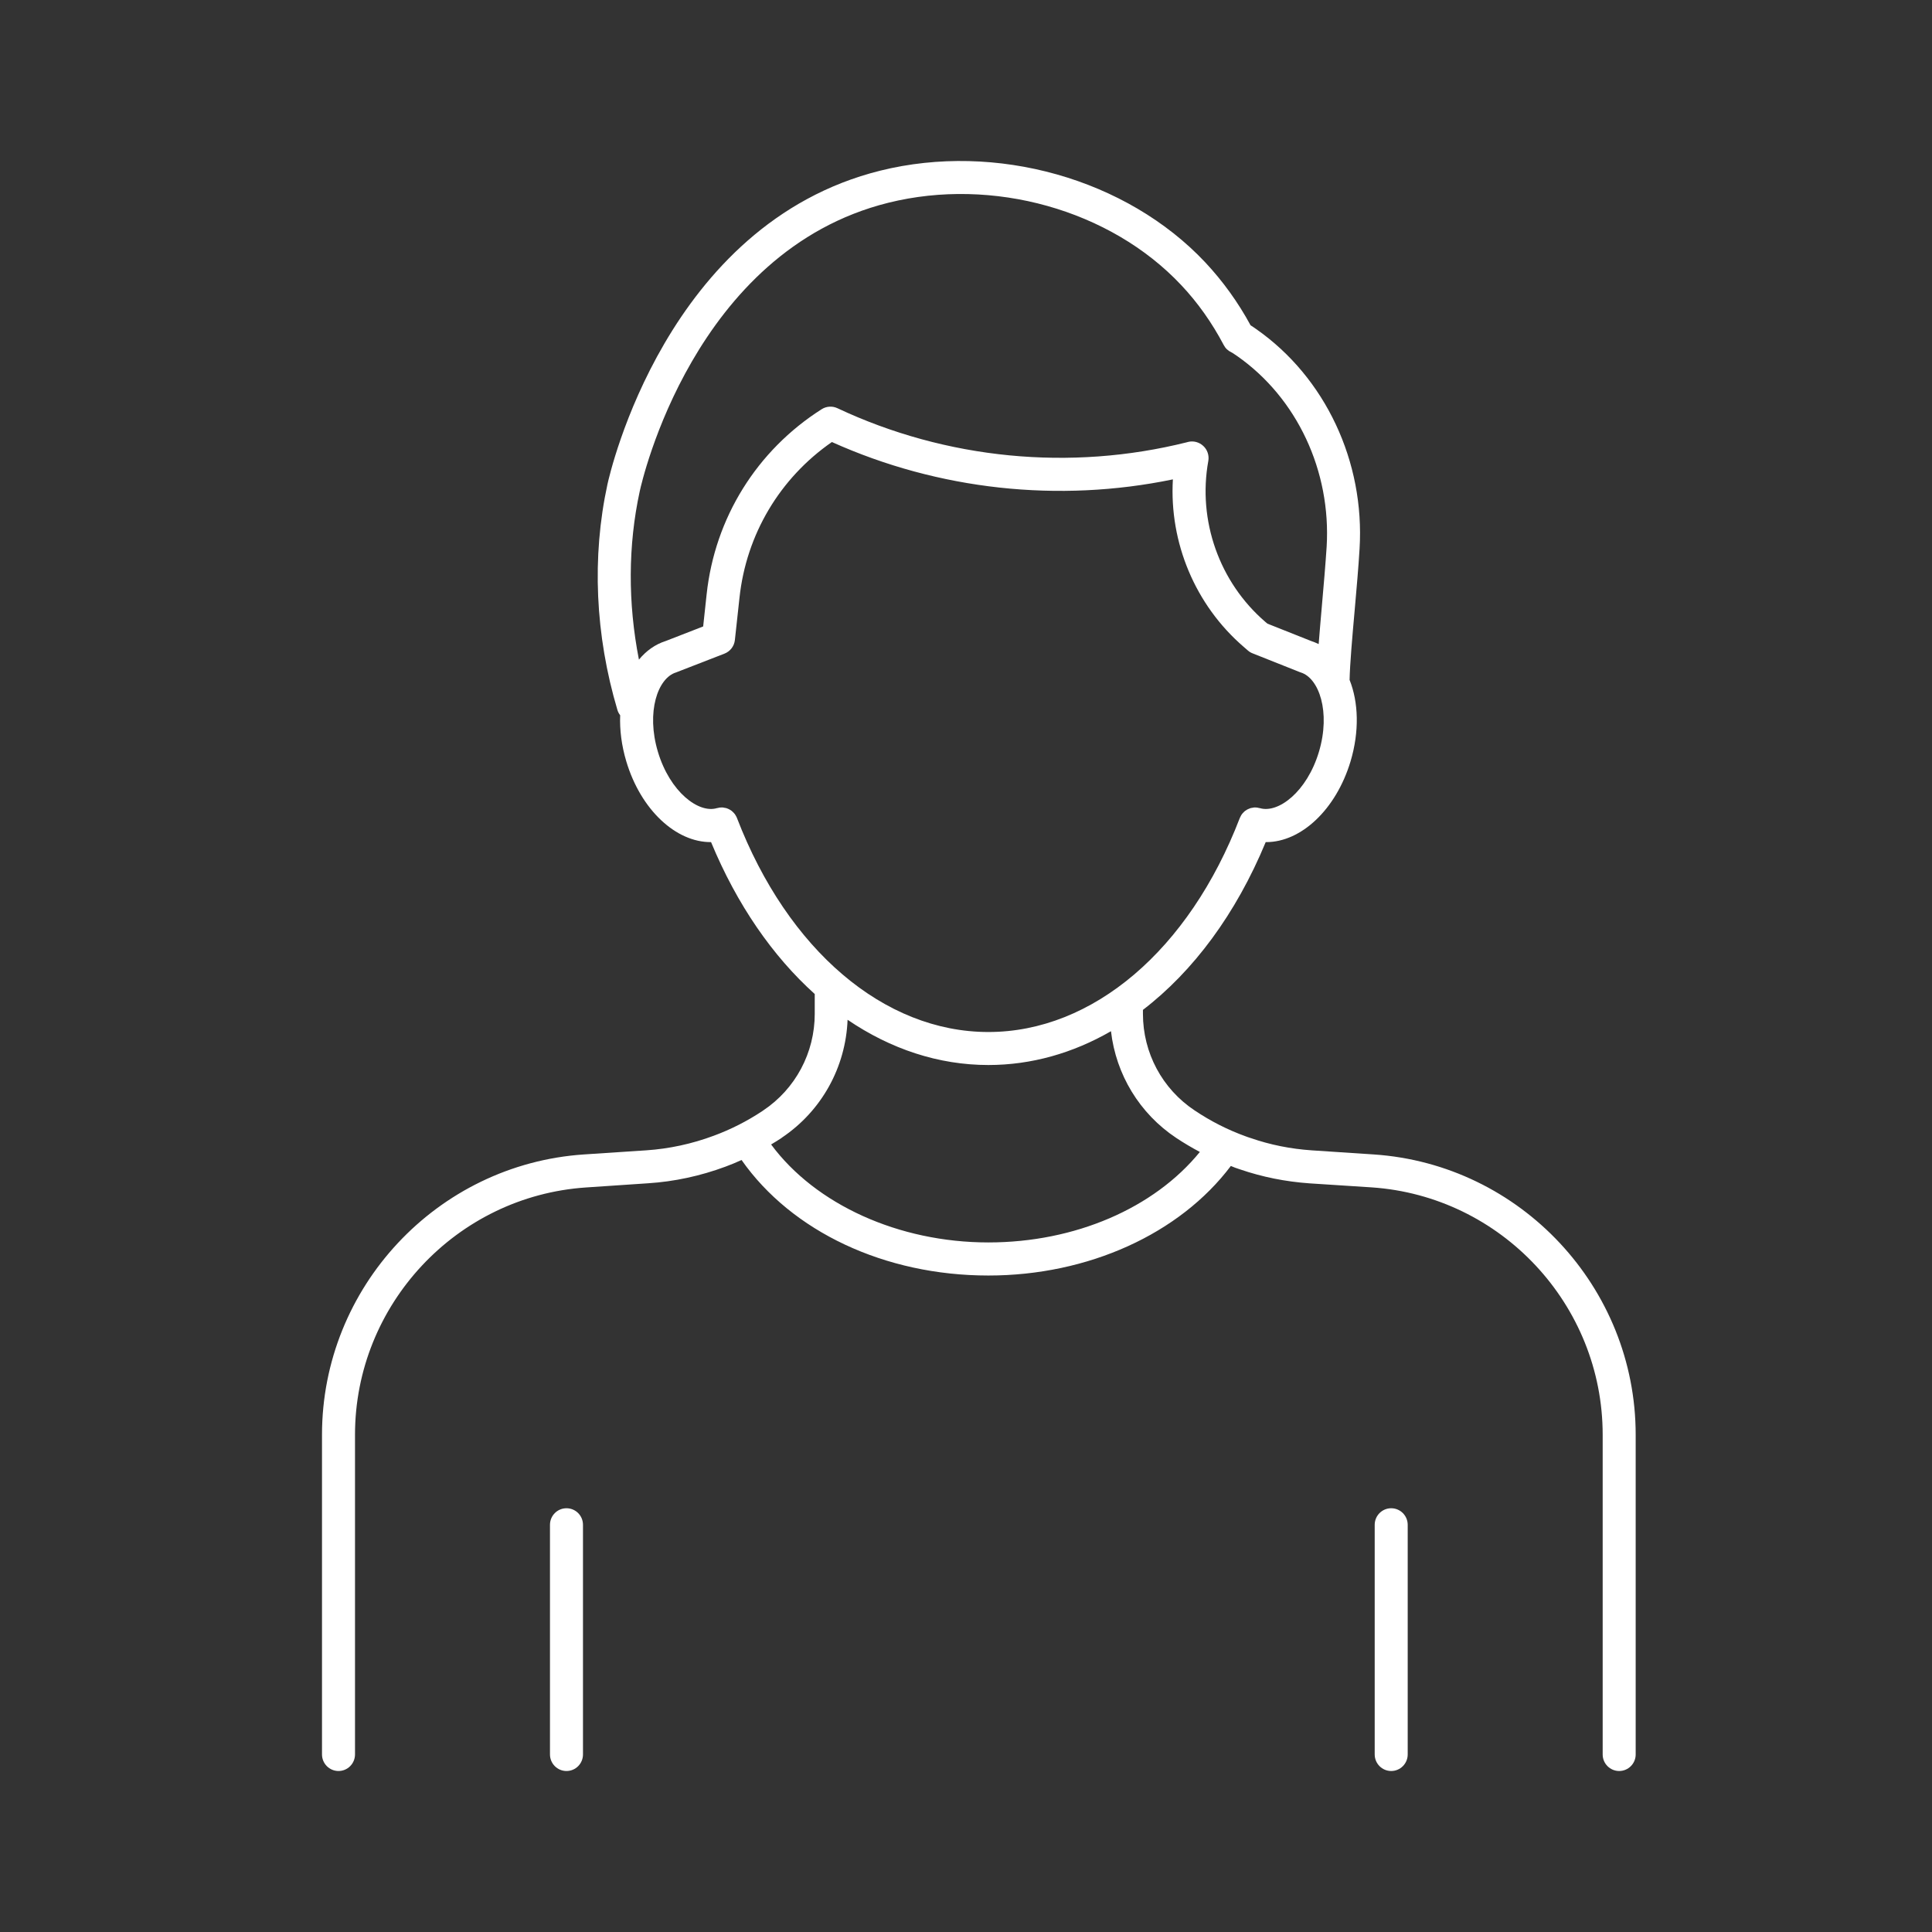 <svg width="24" height="24" viewBox="0 0 24 24" fill="none" xmlns="http://www.w3.org/2000/svg">
<rect x="0" y="0" width="24" height="24" fill="#333333" stroke="none"/>
<path fill-rule="evenodd" clip-rule="evenodd" d="M20.114 22C20.001 22 19.909 21.908 19.909 21.795V17.823C19.909 16.209 18.649 14.859 17.039 14.75L16.267 14.7C15.97 14.679 15.68 14.621 15.406 14.527C15.389 14.522 15.373 14.516 15.356 14.51L15.339 14.504C15.323 14.498 15.307 14.49 15.29 14.484C14.655 15.327 13.519 15.845 12.278 15.845C10.99 15.845 9.835 15.299 9.212 14.41C9.146 14.44 9.079 14.468 9.011 14.493C8.701 14.608 8.378 14.678 8.052 14.699L7.28 14.751C5.671 14.859 4.41 16.208 4.41 17.823V21.794C4.41 21.908 4.318 22 4.205 22C4.092 22 4 21.908 4 21.794V17.823C4 15.993 5.429 14.464 7.252 14.341L8.025 14.29C8.311 14.271 8.595 14.21 8.868 14.108C9.079 14.03 9.282 13.927 9.47 13.802C9.473 13.799 9.477 13.797 9.48 13.795C9.882 13.527 10.121 13.078 10.121 12.594V12.348C9.599 11.879 9.154 11.237 8.833 10.461C8.4 10.465 7.961 10.063 7.78 9.458C7.721 9.261 7.697 9.066 7.704 8.885C7.689 8.866 7.677 8.844 7.67 8.82C7.393 7.889 7.35 6.919 7.546 6.016C7.575 5.885 8.275 2.782 10.935 2.12C12.372 1.763 13.995 2.22 14.972 3.259C15.189 3.491 15.379 3.753 15.535 4.041C15.554 4.053 15.577 4.068 15.605 4.088C16.463 4.688 16.955 5.734 16.889 6.818C16.876 7.039 16.852 7.31 16.829 7.572C16.799 7.907 16.769 8.251 16.765 8.446C16.876 8.724 16.888 9.086 16.777 9.458C16.596 10.059 16.161 10.461 15.73 10.461C15.727 10.461 15.725 10.461 15.723 10.461C15.354 11.352 14.824 12.065 14.198 12.545V12.594C14.198 13.079 14.438 13.527 14.84 13.794C15.038 13.927 15.252 14.036 15.477 14.117L15.499 14.125C15.508 14.128 15.517 14.132 15.526 14.134C15.529 14.135 15.532 14.136 15.536 14.137C15.777 14.221 16.032 14.272 16.295 14.29L17.067 14.341C18.891 14.464 20.319 15.994 20.319 17.823V21.795C20.319 21.908 20.227 22 20.114 22ZM16.48 6.793C16.537 5.851 16.112 4.944 15.37 4.424C15.315 4.385 15.297 4.376 15.296 4.376C15.254 4.357 15.222 4.326 15.201 4.285C15.056 4.01 14.879 3.759 14.673 3.541C13.794 2.606 12.332 2.196 11.034 2.519C8.619 3.12 7.973 5.982 7.947 6.103C7.801 6.776 7.799 7.49 7.937 8.194C8.027 8.085 8.139 8.004 8.272 7.962L8.735 7.782L8.778 7.383C8.88 6.434 9.401 5.596 10.206 5.084C10.265 5.046 10.34 5.041 10.403 5.071C11.754 5.706 13.296 5.856 14.744 5.494L14.758 5.49C14.825 5.473 14.897 5.492 14.948 5.54C14.999 5.587 15.022 5.658 15.01 5.726C14.876 6.467 15.147 7.233 15.717 7.724L15.744 7.747L16.285 7.962C16.318 7.973 16.35 7.986 16.381 8.001C16.392 7.857 16.406 7.699 16.42 7.536C16.443 7.277 16.466 7.008 16.48 6.793ZM15.401 10.162C15.403 10.156 15.406 10.151 15.409 10.146C15.411 10.142 15.412 10.138 15.415 10.134C15.419 10.126 15.424 10.118 15.43 10.111C15.433 10.108 15.435 10.104 15.438 10.101C15.444 10.094 15.45 10.088 15.457 10.082C15.46 10.079 15.463 10.077 15.466 10.074C15.473 10.069 15.481 10.064 15.489 10.059C15.492 10.057 15.496 10.055 15.5 10.053C15.508 10.049 15.515 10.046 15.524 10.043C15.528 10.041 15.532 10.04 15.537 10.038C15.545 10.036 15.553 10.035 15.561 10.034C15.566 10.033 15.571 10.032 15.577 10.031C15.584 10.031 15.592 10.031 15.599 10.031C15.605 10.031 15.611 10.032 15.617 10.032C15.624 10.033 15.631 10.035 15.638 10.037C15.643 10.037 15.647 10.038 15.651 10.039C15.878 10.107 16.235 9.837 16.384 9.34C16.533 8.843 16.384 8.421 16.157 8.353C16.152 8.351 16.146 8.349 16.141 8.347L15.56 8.116C15.539 8.108 15.519 8.096 15.502 8.081L15.449 8.035C14.847 7.516 14.524 6.74 14.57 5.955C13.149 6.249 11.659 6.087 10.334 5.491C9.687 5.94 9.27 6.639 9.186 7.427L9.129 7.95C9.121 8.027 9.071 8.092 8.999 8.12L8.414 8.347C8.409 8.349 8.404 8.351 8.399 8.353C8.172 8.421 8.024 8.843 8.173 9.34C8.322 9.837 8.678 10.107 8.905 10.039C8.909 10.038 8.913 10.038 8.917 10.037C8.924 10.035 8.932 10.033 8.939 10.032C8.945 10.032 8.951 10.031 8.956 10.031C8.964 10.031 8.972 10.031 8.98 10.031C8.985 10.032 8.99 10.033 8.996 10.034C9.004 10.035 9.011 10.036 9.019 10.038C9.024 10.04 9.029 10.041 9.034 10.043C9.041 10.046 9.048 10.049 9.055 10.052C9.06 10.055 9.065 10.057 9.069 10.06C9.076 10.064 9.082 10.068 9.089 10.073C9.093 10.076 9.097 10.08 9.101 10.084C9.107 10.089 9.112 10.094 9.117 10.1C9.121 10.104 9.125 10.109 9.129 10.114C9.133 10.12 9.137 10.126 9.14 10.132C9.144 10.138 9.147 10.144 9.15 10.15C9.151 10.154 9.154 10.158 9.155 10.162C9.786 11.801 10.982 12.82 12.278 12.82C13.574 12.82 14.771 11.801 15.401 10.162ZM14.612 14.136C14.156 13.833 13.863 13.348 13.801 12.81C13.327 13.083 12.811 13.23 12.278 13.23C11.66 13.23 11.064 13.032 10.529 12.668C10.506 13.257 10.207 13.799 9.716 14.13C9.713 14.133 9.709 14.136 9.706 14.138C9.664 14.166 9.622 14.191 9.579 14.217C10.13 14.962 11.163 15.434 12.278 15.434C13.355 15.434 14.337 15.008 14.905 14.31C14.805 14.257 14.707 14.199 14.612 14.136ZM7.037 18.736C7.151 18.736 7.242 18.828 7.242 18.942V21.794C7.242 21.908 7.151 22 7.037 22C6.924 22 6.832 21.908 6.832 21.794V18.942C6.832 18.828 6.924 18.736 7.037 18.736ZM17.282 18.736C17.395 18.736 17.487 18.828 17.487 18.942V21.794C17.487 21.908 17.395 22 17.282 22C17.169 22 17.077 21.908 17.077 21.794V18.942C17.077 18.828 17.169 18.736 17.282 18.736Z" fill="white"/>
</svg>
